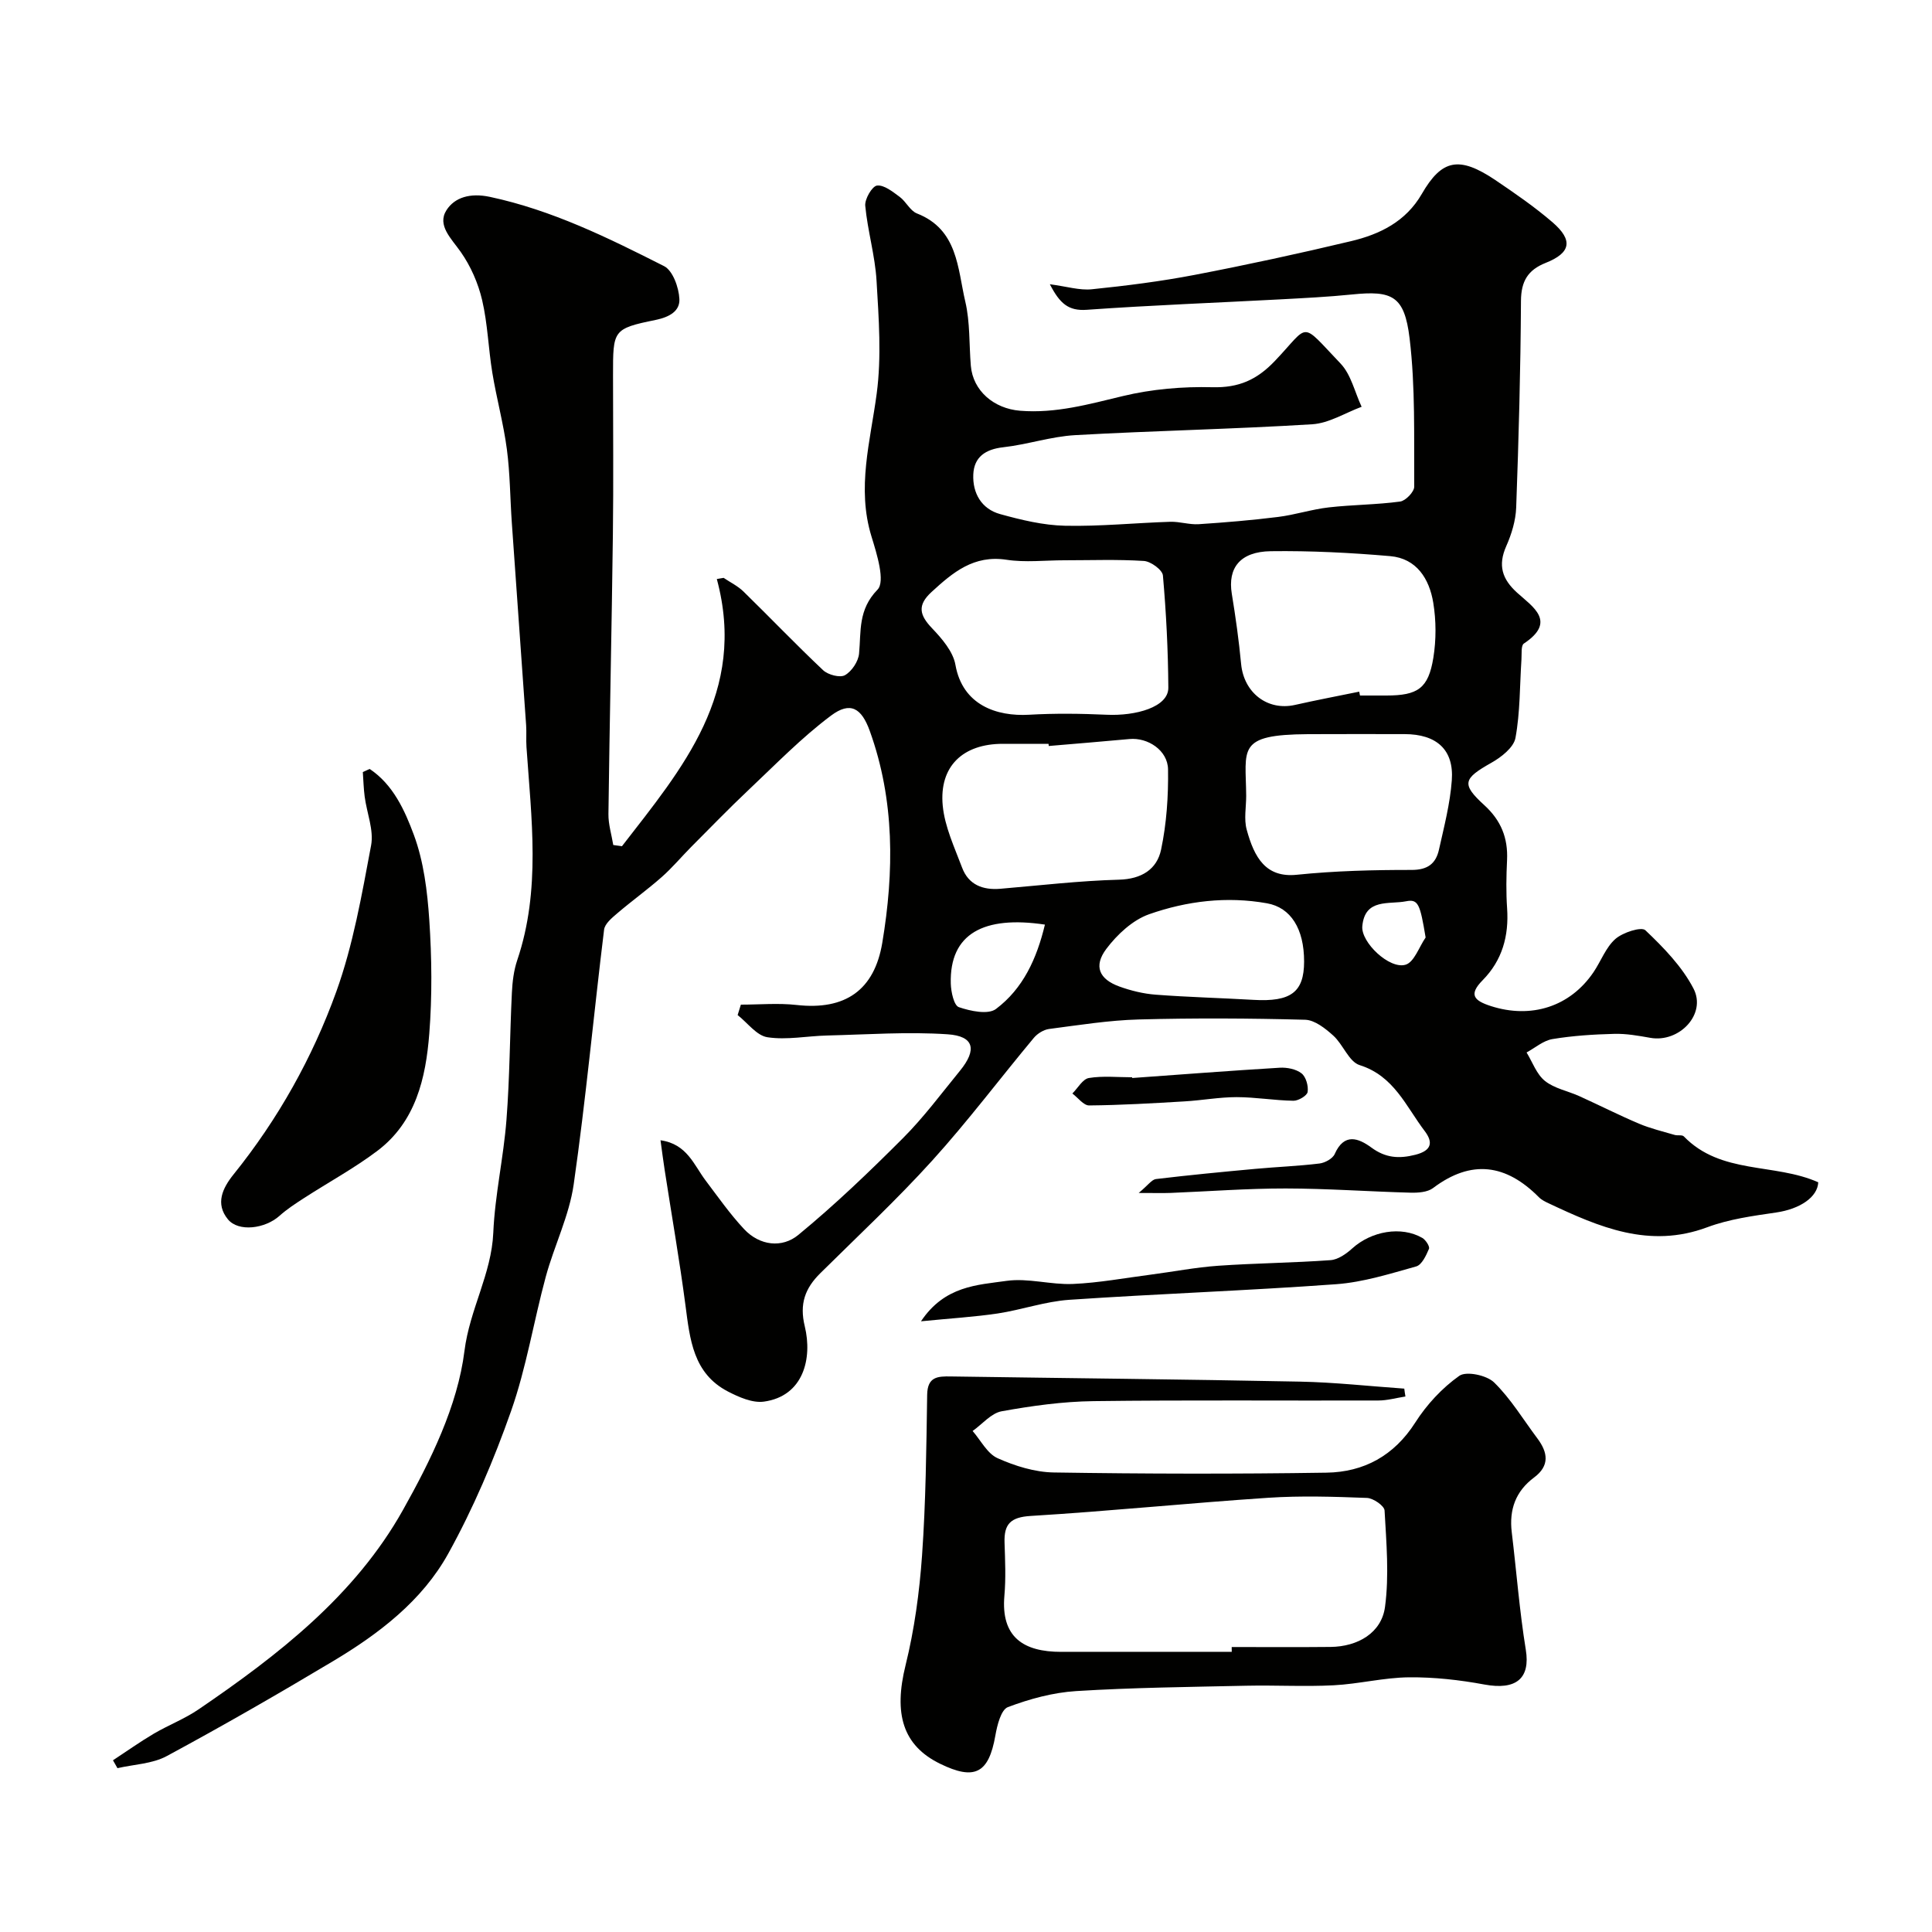 <svg enable-background="new 0 0 400 400" viewBox="0 0 400 400" xmlns="http://www.w3.org/2000/svg"><g fill="#010100"><path d="m128.77 175.2c12.47-16.1 25.97-31.78 19.64-55.32.47-.08.94-.16 1.41-.24 1.38.93 2.93 1.68 4.1 2.82 5.53 5.4 10.88 11 16.5 16.3 1.02.96 3.49 1.61 4.52 1.03 1.41-.8 2.77-2.84 2.92-4.47.44-4.67-.23-9.07 3.82-13.24 1.65-1.7-.14-7.4-1.25-11.01-3.09-10.07-.23-19.69 1.08-29.57 1.02-7.66.43-15.58-.03-23.36-.3-5.2-1.85-10.33-2.34-15.54-.13-1.39 1.43-4.06 2.44-4.18 1.47-.17 3.26 1.29 4.69 2.34 1.32.97 2.15 2.87 3.57 3.43 8.5 3.33 8.4 11.38 10.02 18.28 1 4.27.77 8.84 1.14 13.26.44 5.18 4.77 8.87 10.2 9.31 7.37.59 14.23-1.35 21.28-3.04 5.99-1.44 12.35-1.99 18.52-1.83 5.47.14 9.22-1.52 12.96-5.45 7.32-7.68 5.07-8.38 13.58.54 2.19 2.29 2.95 5.94 4.37 8.96-3.4 1.26-6.75 3.4-10.22 3.62-16.34 1.01-32.72 1.33-49.07 2.25-5 .28-9.91 1.95-14.91 2.51-3.68.41-6.04 2.01-6.2 5.62-.17 3.88 1.69 7.15 5.56 8.22 4.37 1.21 8.92 2.31 13.42 2.41 7.25.16 14.53-.59 21.8-.82 1.95-.06 3.93.62 5.87.5 5.49-.36 10.98-.82 16.44-1.5 3.53-.44 6.98-1.58 10.51-1.98 4.91-.56 9.88-.55 14.77-1.21 1.14-.15 2.93-2.02 2.92-3.08-.07-10.25.26-20.59-.96-30.73-1.07-8.82-3.61-9.91-11.94-9.06-4.92.5-9.86.74-14.8 1.01-13.36.71-26.74 1.21-40.09 2.16-3.81.27-5.58-1.29-7.65-5.29 3.51.46 6.16 1.3 8.69 1.04 7.13-.73 14.26-1.63 21.3-2.98 10.84-2.08 21.63-4.42 32.36-6.98 5.97-1.42 11.34-4.04 14.66-9.78 4.12-7.14 7.7-7.93 15.22-2.87 4.06 2.74 8.12 5.54 11.83 8.73 4.33 3.73 3.81 6.35-1.41 8.42-3.67 1.46-5.08 3.78-5.11 7.85-.08 14.27-.47 28.54-.99 42.8-.1 2.7-.95 5.5-2.06 8-1.75 3.96-.87 6.8 2.25 9.63 3.24 2.93 8.25 5.98 1.4 10.53-.62.41-.42 2.16-.5 3.29-.36 5.43-.26 10.94-1.24 16.25-.37 1.99-2.95 4-5 5.15-5.81 3.28-6.26 4.38-1.45 8.77 3.46 3.16 4.92 6.78 4.71 11.36-.16 3.33-.22 6.68.01 9.99.39 5.72-1 10.77-5.06 14.89-2.98 3.02-1.77 4.24 1.71 5.36 8.31 2.67 16.37.16 21.24-7.02 1.55-2.29 2.54-5.13 4.53-6.88 1.54-1.35 5.38-2.59 6.21-1.8 3.77 3.58 7.6 7.52 9.96 12.07 2.75 5.3-2.95 11.27-8.95 10.2-2.47-.44-4.99-.89-7.48-.82-4.27.11-8.56.38-12.77 1.08-1.89.31-3.58 1.81-5.36 2.77 1.23 2.01 2.07 4.51 3.81 5.9 1.95 1.56 4.73 2.07 7.1 3.14 4.13 1.87 8.19 3.93 12.36 5.7 2.36 1 4.9 1.6 7.37 2.33.63.19 1.56-.06 1.92.31 7.7 7.95 18.76 5.46 27.83 9.5-.14 3.05-3.73 5.53-8.75 6.26-4.8.7-9.73 1.37-14.23 3.05-11.99 4.48-22.37-.03-32.8-4.94-.73-.34-1.51-.72-2.06-1.28-6.78-6.84-13.96-7.9-21.92-1.89-1.16.87-3.12.99-4.69.95-8.6-.23-17.2-.86-25.8-.87-7.93-.01-15.87.6-23.8.92-1.65.06-3.3.01-6.65.01 1.95-1.61 2.7-2.77 3.58-2.88 6.85-.82 13.71-1.48 20.58-2.11 4.42-.41 8.87-.57 13.28-1.11 1.14-.14 2.73-1.01 3.15-1.97 1.96-4.42 4.92-3.29 7.59-1.33 2.92 2.15 5.69 2.36 9.11 1.49 3.46-.88 3.66-2.63 1.92-4.92-3.87-5.09-6.34-11.4-13.46-13.64-2.23-.7-3.42-4.28-5.47-6.12-1.63-1.47-3.82-3.21-5.8-3.27-11.49-.31-23-.37-34.49-.06-6.2.17-12.39 1.17-18.55 1.97-1.11.15-2.39.94-3.13 1.82-7.04 8.44-13.66 17.26-21.03 25.4-7.35 8.12-15.39 15.62-23.19 23.34-3.15 3.11-4.36 6.34-3.22 11 1.61 6.63-.26 14.45-8.45 15.59-2.36.33-5.19-.92-7.47-2.1-7.2-3.74-7.86-10.8-8.78-17.82-1.23-9.38-2.87-18.7-4.31-28.05-.3-1.91-.54-3.84-.86-6.14 5.52.77 6.91 5.13 9.37 8.37 2.57 3.4 5.03 6.92 7.93 10.02 3.24 3.46 7.88 3.97 11.23 1.21 7.6-6.25 14.73-13.09 21.69-20.06 4.28-4.29 7.93-9.22 11.78-13.93 3.58-4.38 2.92-7.18-2.55-7.55-8.28-.56-16.65.05-24.97.25-4.13.1-8.34.97-12.34.36-2.24-.34-4.12-2.99-6.17-4.59.22-.72.45-1.44.67-2.16 3.85 0 7.74-.36 11.55.07 10.07 1.13 16.09-3.07 17.73-12.89 2.45-14.68 2.59-29.48-2.59-43.84-1.71-4.75-4.02-6.18-8.03-3.18-6.12 4.58-11.51 10.15-17.1 15.42-4.05 3.82-7.92 7.83-11.85 11.77-2.04 2.06-3.91 4.3-6.08 6.22-2.97 2.62-6.21 4.95-9.23 7.53-1.1.94-2.57 2.15-2.72 3.38-2.16 17.57-3.78 35.21-6.29 52.72-.93 6.51-4.03 12.69-5.78 19.12-2.51 9.25-4.02 18.83-7.19 27.83-3.56 10.11-7.81 20.11-12.99 29.48-5.41 9.79-14.35 16.61-23.87 22.3-11.34 6.78-22.8 13.38-34.43 19.65-2.98 1.61-6.78 1.71-10.2 2.5-.31-.54-.62-1.09-.93-1.63 2.8-1.84 5.53-3.78 8.4-5.48 3.06-1.8 6.44-3.09 9.35-5.08 16.51-11.26 32.35-23.55 42.27-41.23 5.75-10.25 11.33-21.57 12.75-32.95 1.08-8.63 5.6-15.93 5.97-24.5.34-7.82 2.13-15.57 2.73-23.39.68-8.74.69-17.53 1.12-26.29.11-2.27.39-4.61 1.11-6.74 4.92-14.55 2.92-29.36 1.91-44.14-.1-1.49.03-3-.07-4.5-.97-13.96-1.99-27.91-2.96-41.87-.36-5.09-.36-10.23-1.03-15.28-.7-5.32-2.14-10.53-3.01-15.83-.82-5-.96-10.13-2.11-15.04-.82-3.5-2.37-7.04-4.43-9.97-1.95-2.78-4.95-5.52-2.95-8.65 1.69-2.64 4.9-3.62 8.99-2.75 12.89 2.75 24.5 8.49 36.06 14.34 1.81.92 3.06 4.43 3.17 6.81.12 2.43-1.94 3.72-4.93 4.33-8.87 1.82-8.81 2.11-8.81 11.5 0 11 .11 22-.03 32.99-.24 19.27-.68 38.53-.92 57.8-.03 2.14.65 4.28 1 6.42.66.09 1.23.17 1.8.25zm91.58-59.2c-4 0-8.07.49-11.97-.11-6.77-1.03-11.09 2.61-15.52 6.68-2.99 2.74-2.49 4.78.11 7.5 2.05 2.15 4.36 4.83 4.84 7.57 1.48 8.38 8.57 10.72 15.24 10.34 5.34-.31 10.72-.24 16.07 0 6.01.28 12.8-1.57 12.77-5.6-.05-7.75-.44-15.51-1.12-23.23-.1-1.16-2.51-2.92-3.94-3.01-5.48-.35-10.99-.14-16.48-.14zm-3.22 38.45c-.01-.15-.02-.3-.04-.45-3.16 0-6.32 0-9.48 0-8.24 0-13.19 4.64-12.43 12.78.41 4.37 2.43 8.64 4.01 12.85 1.33 3.55 4.28 4.69 7.93 4.38 8.18-.69 16.36-1.66 24.56-1.88 4.69-.13 7.85-2.16 8.71-6.22 1.14-5.41 1.52-11.07 1.44-16.61-.05-3.95-4.19-6.65-7.99-6.29-5.57.52-11.14.96-16.71 1.44zm64.28-11.25c.05.27.11.53.16.8h5.48c6.5-.01 8.68-1.47 9.71-7.82.6-3.71.59-7.69-.02-11.4-.81-4.92-3.43-9.17-8.93-9.64-8.21-.71-16.48-1.13-24.71-1.02-6.37.09-8.94 3.48-8.07 8.81.79 4.82 1.47 9.67 1.93 14.54.57 5.96 5.46 9.75 11.14 8.48 4.42-1 8.87-1.84 13.31-2.75zm-23.4 21.58c0 2.33-.49 4.8.1 6.97 1.58 5.82 3.97 10.02 10.38 9.36 7.88-.81 15.85-1.01 23.78-1 3.34 0 5.01-1.33 5.65-4.19 1.06-4.75 2.31-9.53 2.66-14.36.47-6.35-3.16-9.56-9.77-9.57-6.67 0-13.33-.03-20 .01-14.89.09-12.87 3.01-12.8 12.78zm11.99 34.32c.01-6.82-2.76-11.2-7.67-12.08-8.34-1.49-16.6-.48-24.41 2.26-3.41 1.2-6.63 4.2-8.87 7.18-2.69 3.58-1.47 6.28 2.71 7.79 2.41.87 5 1.5 7.54 1.69 6.73.51 13.48.68 20.21 1.07 7.74.45 10.48-1.58 10.49-7.91zm-53.66-7.67c-12.65-1.9-19.78 1.86-19.49 12.22.05 1.71.65 4.52 1.67 4.87 2.4.82 6.05 1.6 7.68.38 5.61-4.21 8.45-10.41 10.14-17.47zm78.82 2.67c-1.15-6.93-1.53-8-4.05-7.5-3.49.7-8.54-.69-9.06 5.18-.29 3.31 5.62 8.97 8.97 7.95 1.78-.54 2.78-3.67 4.14-5.63z"/><path d="m290.98 289.13c-1.88.29-3.75.83-5.63.83-19.65.06-39.31-.12-58.95.13-6.36.08-12.76.97-19.02 2.1-2.18.4-4.01 2.67-6.01 4.08 1.69 1.94 3.03 4.67 5.16 5.63 3.62 1.62 7.73 2.9 11.66 2.96 18.81.29 37.64.33 56.45.04 7.73-.12 13.99-3.5 18.39-10.4 2.35-3.69 5.55-7.14 9.1-9.65 1.45-1.02 5.67-.13 7.2 1.36 3.46 3.38 6.03 7.68 8.97 11.6 2.17 2.9 2.6 5.65-.7 8.1-3.81 2.84-5.17 6.65-4.61 11.31.98 8.11 1.6 16.28 2.91 24.34.97 5.93-1.98 8.42-8.58 7.2-5.12-.95-10.4-1.54-15.6-1.49s-10.38 1.38-15.59 1.65c-6 .31-12.04-.04-18.05.09-11.76.26-23.54.38-35.27 1.11-4.79.3-9.64 1.62-14.14 3.32-1.42.54-2.22 3.76-2.59 5.88-1.37 7.81-4.25 9.37-11.46 5.84-7.74-3.79-9.62-10.37-7.13-20.4 1.83-7.41 2.87-15.09 3.41-22.72.78-11.06.89-22.18 1.06-33.27.06-3.75 2.18-3.84 4.91-3.79 24.08.36 48.17.59 72.25 1.07 7.21.14 14.41.95 21.62 1.45.06.55.15 1.09.24 1.63zm-35.96 52.87c0-.33 0-.67-.01-1 6.82 0 13.65.05 20.47-.02 5.64-.06 10.55-2.91 11.27-8.28.88-6.54.28-13.32-.09-19.97-.05-.97-2.34-2.55-3.64-2.6-6.81-.26-13.67-.48-20.46-.03-16.4 1.09-32.76 2.76-49.16 3.76-4.18.25-5.55 1.69-5.42 5.53.12 3.66.29 7.35-.03 10.98-.75 8.54 3.89 11.65 11.8 11.63 11.75-.02 23.51 0 35.27 0z"/><path d="m76.53 159.2c4.87 3.24 7.28 8.6 9.15 13.64 2.05 5.53 2.8 11.69 3.2 17.63.52 7.81.61 15.73 0 23.53-.72 9.22-2.81 18.3-10.79 24.3-4.77 3.59-10.07 6.47-15.1 9.72-1.78 1.15-3.57 2.31-5.14 3.72-2.98 2.66-8.48 3.38-10.67.7-2.64-3.23-1.12-6.44 1.19-9.31 9.19-11.41 16.32-24.14 21.25-37.8 3.5-9.71 5.29-20.09 7.21-30.29.6-3.17-.89-6.73-1.33-10.12-.22-1.68-.26-3.38-.38-5.07.46-.22.93-.44 1.41-.65z"/><path d="m190.68 273.56c4.93-7.37 11.68-7.51 17.72-8.37 4.46-.63 9.17.84 13.74.64 5.36-.23 10.69-1.23 16.04-1.92 4.68-.61 9.34-1.52 14.05-1.85 7.74-.54 15.51-.6 23.24-1.16 1.57-.11 3.26-1.31 4.51-2.44 3.96-3.57 10.12-4.67 14.48-2.17.71.41 1.6 1.77 1.39 2.27-.58 1.38-1.48 3.31-2.64 3.64-5.44 1.52-10.97 3.27-16.55 3.68-18.4 1.34-36.86 1.98-55.27 3.23-4.98.34-9.85 2.07-14.82 2.83-4.85.72-9.77 1.01-15.89 1.62z"/><path d="m234.41 223.19c10.18-.73 20.35-1.52 30.54-2.13 1.51-.09 3.39.28 4.52 1.17.92.72 1.45 2.61 1.26 3.85-.12.77-1.91 1.83-2.93 1.82-3.93-.06-7.85-.75-11.78-.75-3.59 0-7.17.67-10.77.88-6.58.39-13.17.78-19.76.84-1.15.01-2.31-1.61-3.47-2.47 1.13-1.12 2.14-3 3.42-3.21 2.91-.48 5.96-.15 8.96-.15 0 .05.01.1.01.15z"/></g></svg>